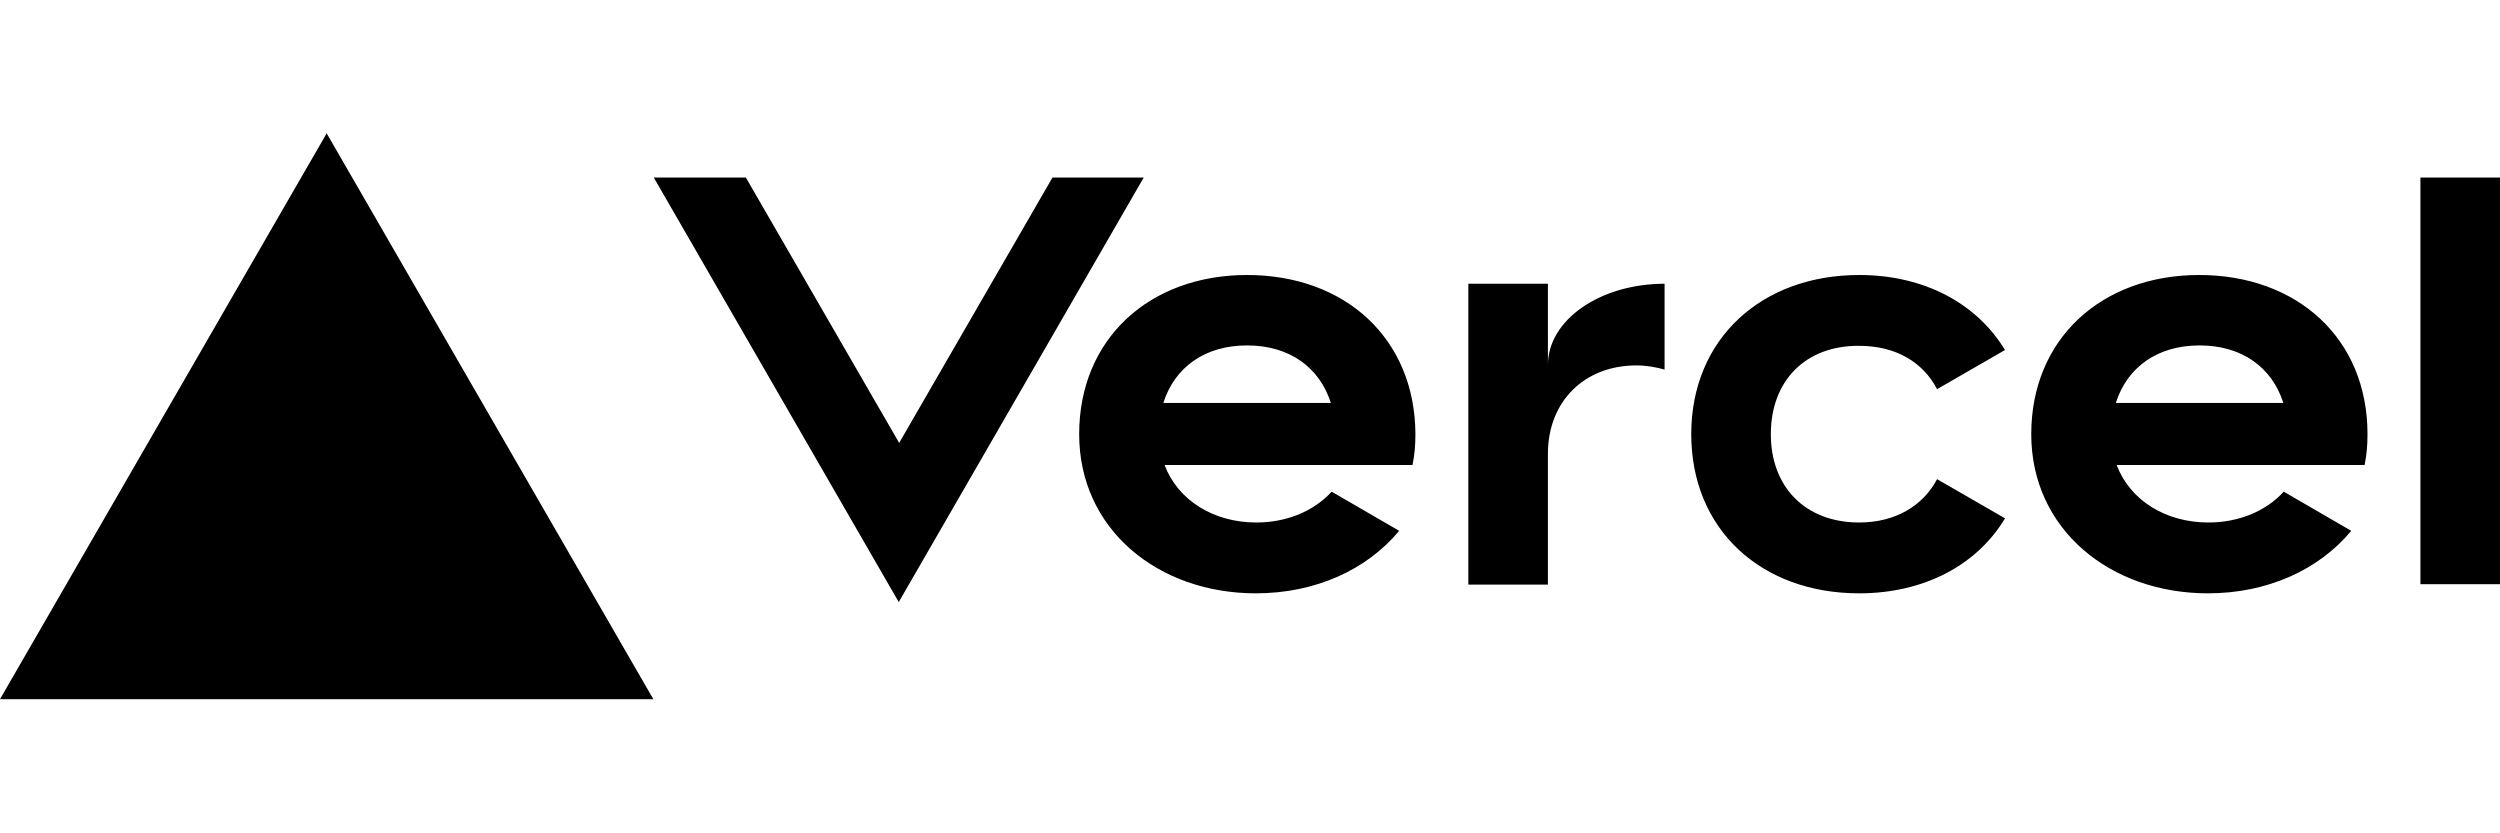 <?xml version="1.0" encoding="utf-8"?>
<svg xmlns="http://www.w3.org/2000/svg" width="750" height="250" viewBox="0 0 750 250" fill="none">
<path d="M374.125 82.5C344.875 82.5 323.75 101.625 323.75 130.25C323.75 158.875 347.5 178 376.75 178C394.5 178 410 171 419.75 159.25L399.5 147.5C394.125 153.375 386 156.75 376.875 156.75C364.125 156.75 353.375 150.125 349.375 139.5H423.75C424.375 136.5 424.625 133.5 424.625 130.25C424.5 101.5 403.5 82.5 374.125 82.5ZM349 120.875C352.375 110.25 361.375 103.625 374.125 103.625C386.875 103.625 395.875 110.25 399.25 120.875H349ZM659.75 82.5C630.5 82.5 609.375 101.625 609.375 130.25C609.375 158.875 633.125 178 662.375 178C680.125 178 695.625 171 705.375 159.25L685.125 147.5C679.75 153.375 671.625 156.75 662.5 156.75C649.75 156.75 639 150.125 635 139.5H709.375C710 136.5 710.25 133.5 710.25 130.25C710.25 101.5 689.125 82.5 659.75 82.5ZM634.75 120.875C638.125 110.25 647.125 103.625 659.875 103.625C672.625 103.625 681.625 110.25 685 120.875H634.75ZM531.25 130.25C531.25 146.125 541.625 156.75 557.75 156.75C568.625 156.75 576.875 151.75 581.125 143.75L601.5 155.5C593.125 169.5 577.25 178 557.75 178C528.375 178 507.375 158.875 507.375 130.25C507.375 101.625 528.5 82.5 557.75 82.5C577.25 82.5 593 91 601.5 105L581.125 116.75C576.875 108.625 568.75 103.75 557.75 103.75C541.625 103.625 531.25 114.25 531.25 130.25ZM750 53.25V175.25H726.125V53.25H750ZM98 40L196 209.75H0L98 40ZM343.125 53.25L269.625 180.625L196.125 53.25H223.75L269.75 132.875L315.75 53.25H343.125ZM499.375 85.125V110.875C496.75 110.125 493.875 109.625 490.875 109.625C475.5 109.625 464.375 120.25 464.375 136.125V175.375H440.5V85.125H464.375V109.5C464.375 96 480 85.125 499.375 85.125Z" fill="black"/>
</svg>